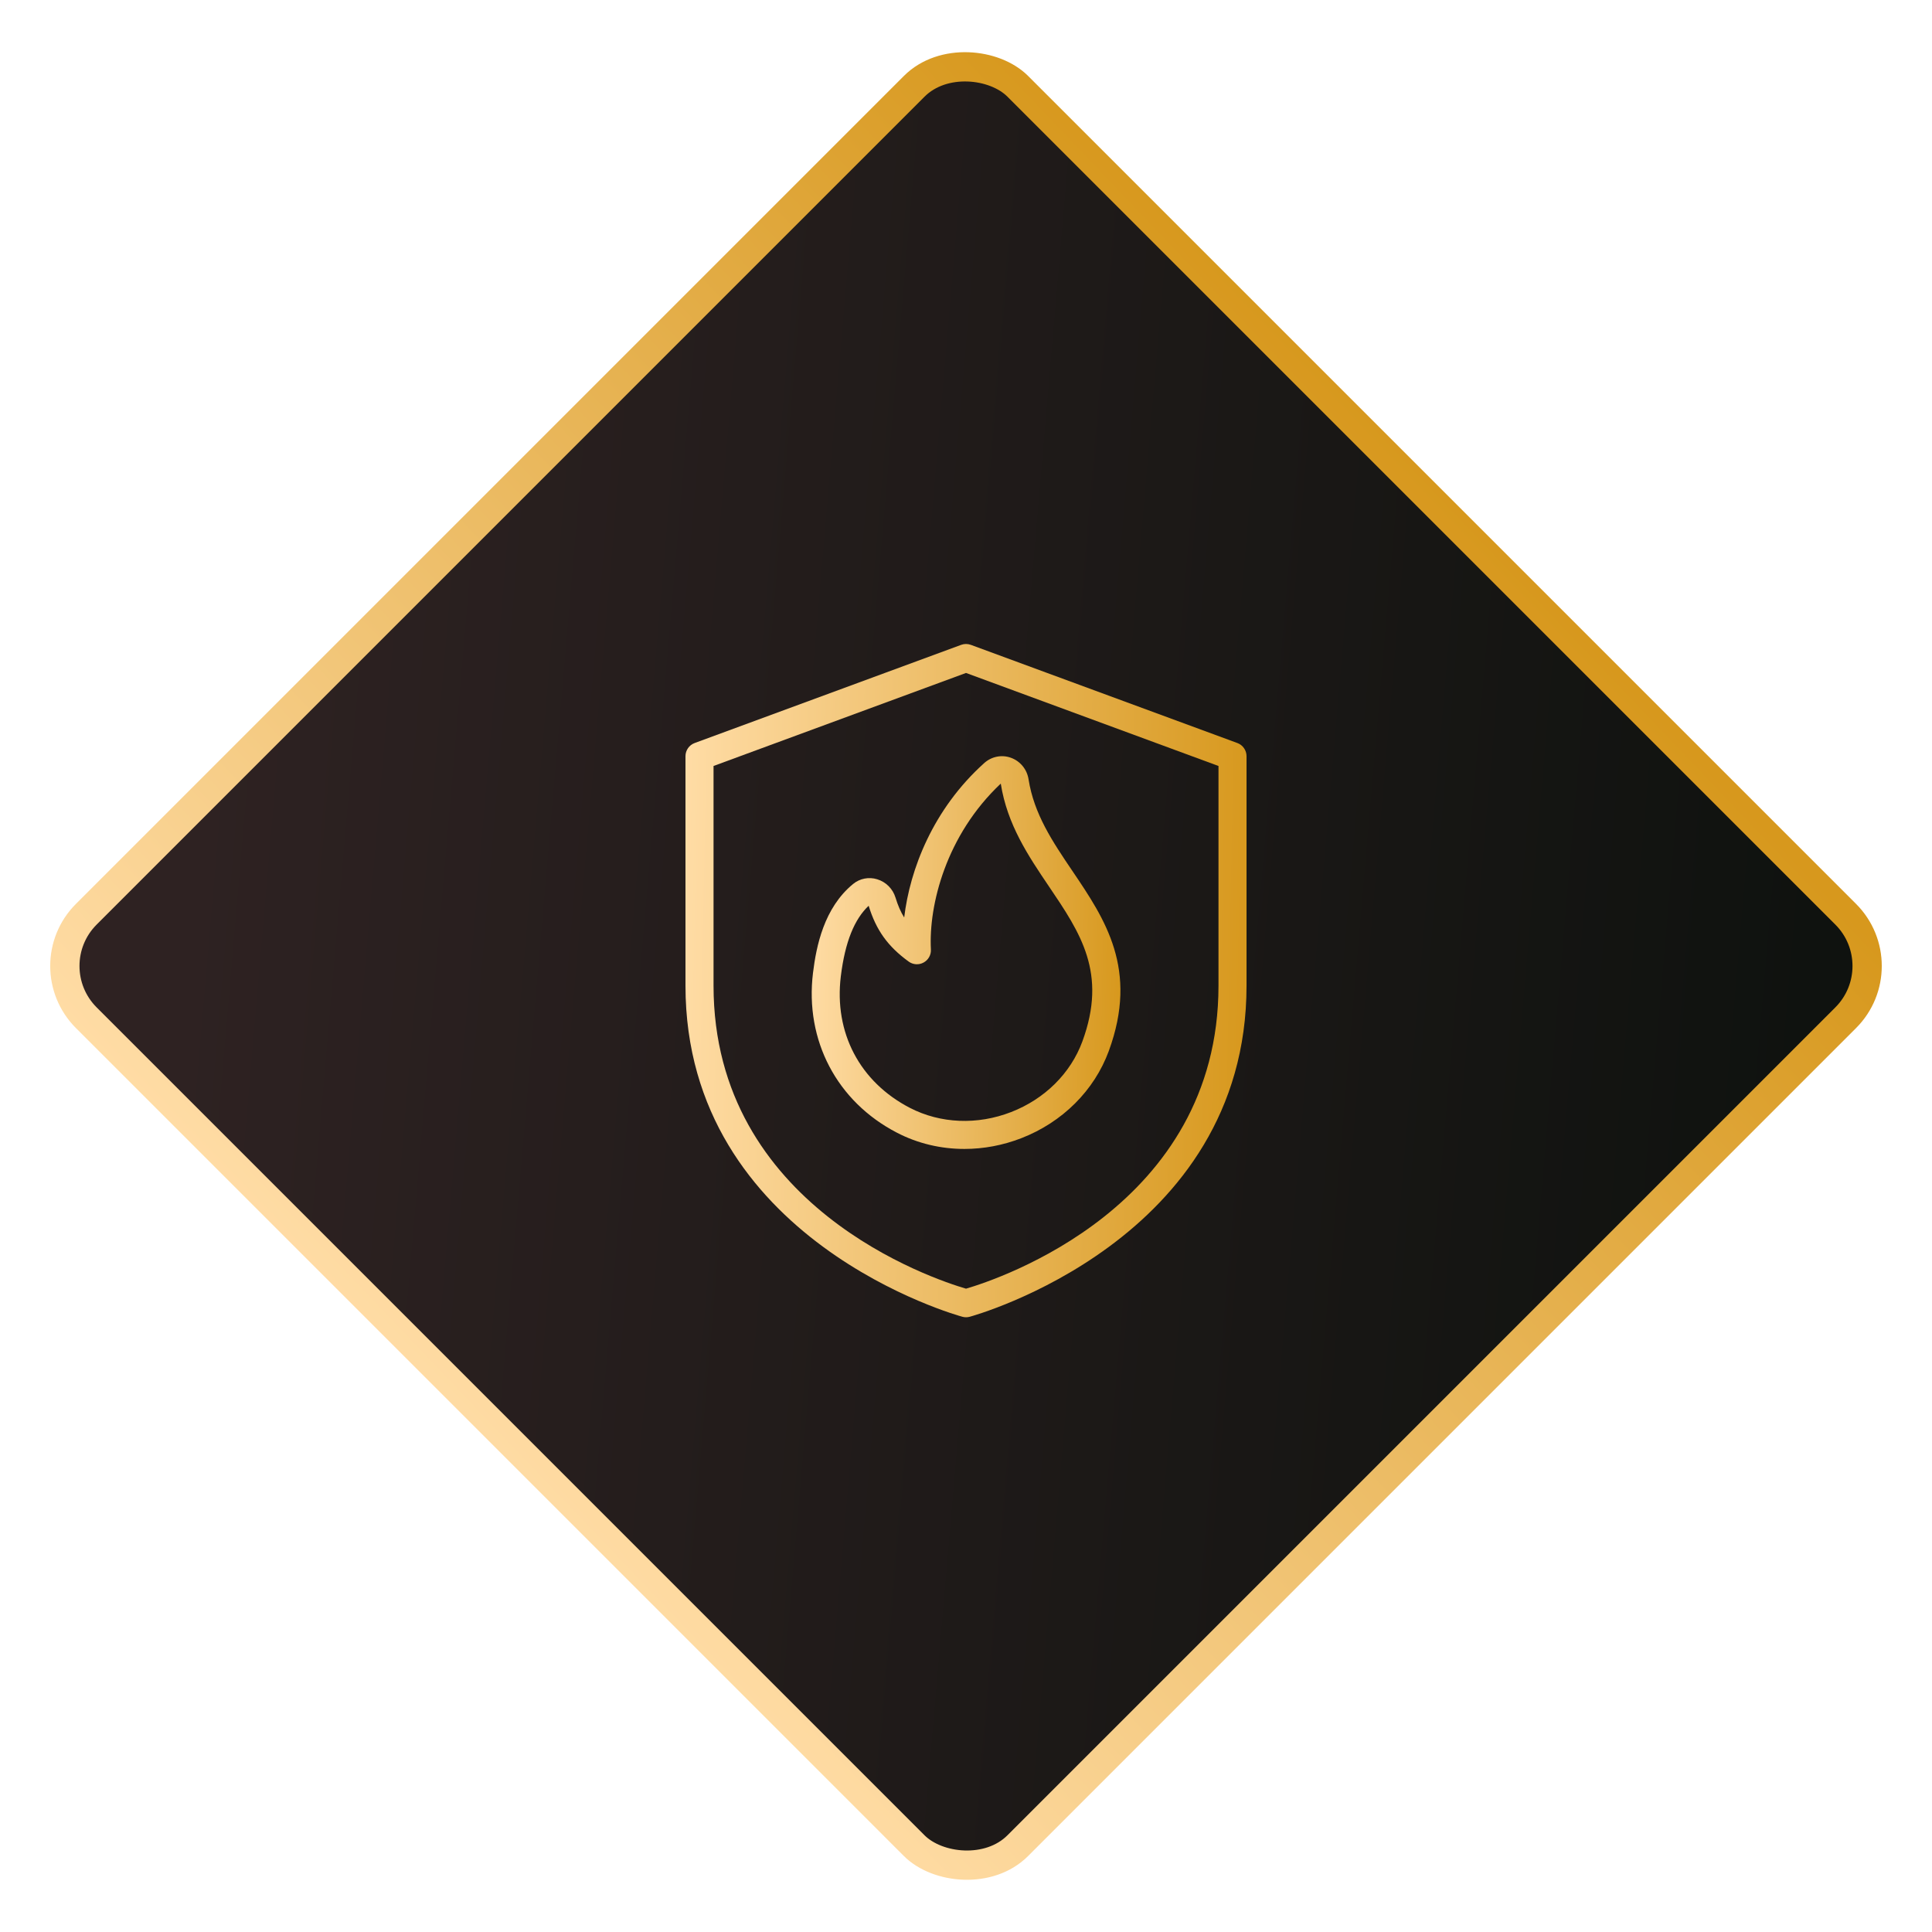 <?xml version="1.0" encoding="UTF-8"?> <svg xmlns="http://www.w3.org/2000/svg" width="132" height="132" viewBox="0 0 132 132" fill="none"><rect x="2.36" y="65.999" width="90" height="90" rx="5" transform="rotate(-45 2.36 65.999)" fill="url(#paint0_linear_1082_239)" stroke="url(#paint1_linear_1082_239)" stroke-width="2"></rect><g clip-path="url(#clip0_1082_239)"><path d="M65.892 78.499C64.286 78.499 62.705 78.129 61.285 77.391C57.181 75.267 54.983 71.083 55.546 66.475C55.769 64.645 56.297 62.025 58.289 60.394C58.745 60.018 59.368 59.899 59.931 60.074C60.531 60.256 60.999 60.724 61.183 61.325C61.346 61.856 61.534 62.297 61.777 62.686C62.17 59.401 63.734 55.292 67.247 52.133C67.742 51.688 68.438 51.545 69.064 51.771C69.705 51.999 70.168 52.564 70.274 53.243C70.646 55.623 71.918 57.509 73.268 59.505C75.501 62.807 77.806 66.222 75.755 71.811C74.765 74.504 72.589 76.674 69.783 77.763C68.516 78.255 67.198 78.499 65.892 78.499ZM59.349 61.885C58.392 62.786 57.739 64.321 57.447 66.707C56.978 70.558 58.741 73.916 62.164 75.691C64.254 76.772 66.776 76.877 69.087 75.978C71.38 75.087 73.153 73.329 73.952 71.152C75.667 66.483 73.82 63.748 71.677 60.578C70.27 58.496 68.815 56.344 68.376 53.538C64.637 57.055 63.443 61.839 63.602 64.871C63.623 65.241 63.428 65.588 63.102 65.764C62.782 65.941 62.381 65.916 62.082 65.697C60.654 64.657 59.862 63.553 59.349 61.885Z" fill="url(#paint2_linear_1082_239)"></path><path d="M66.001 89.999C65.918 89.999 65.836 89.989 65.757 89.966C65.567 89.918 46.834 84.785 46.834 67.342V51.665C46.834 51.265 47.085 50.904 47.461 50.766L65.669 44.058C65.882 43.979 66.118 43.979 66.332 44.058L84.541 50.766C84.916 50.904 85.167 51.265 85.167 51.665V67.342C85.167 84.787 66.434 89.918 66.244 89.968C66.165 89.989 66.083 89.999 66.001 89.999ZM48.751 52.334V67.342C48.751 82.449 63.797 87.401 66.001 88.046C68.205 87.401 83.251 82.449 83.251 67.342V52.334L66.001 45.978L48.751 52.334Z" fill="url(#paint3_linear_1082_239)"></path></g><defs><linearGradient id="paint0_linear_1082_239" x1="9.739" y1="72.764" x2="81.445" y2="157.999" gradientUnits="userSpaceOnUse"><stop stop-color="#2E2222"></stop><stop offset="1" stop-color="#0F120F"></stop></linearGradient><linearGradient id="paint1_linear_1082_239" x1="0.945" y1="79.915" x2="94.228" y2="82.122" gradientUnits="userSpaceOnUse"><stop stop-color="#FFDCA5"></stop><stop offset="1" stop-color="#D7981D"></stop></linearGradient><linearGradient id="paint2_linear_1082_239" x1="55.459" y1="55.724" x2="76.85" y2="56.122" gradientUnits="userSpaceOnUse"><stop stop-color="#FFDCA5"></stop><stop offset="1" stop-color="#D7981D"></stop></linearGradient><linearGradient id="paint3_linear_1082_239" x1="46.834" y1="50.957" x2="85.709" y2="51.723" gradientUnits="userSpaceOnUse"><stop stop-color="#FFDCA5"></stop><stop offset="1" stop-color="#D7981D"></stop></linearGradient><clipPath id="clip0_1082_239"><rect width="46" height="46" fill="white" transform="translate(43 43.999)"></rect></clipPath></defs></svg> 
